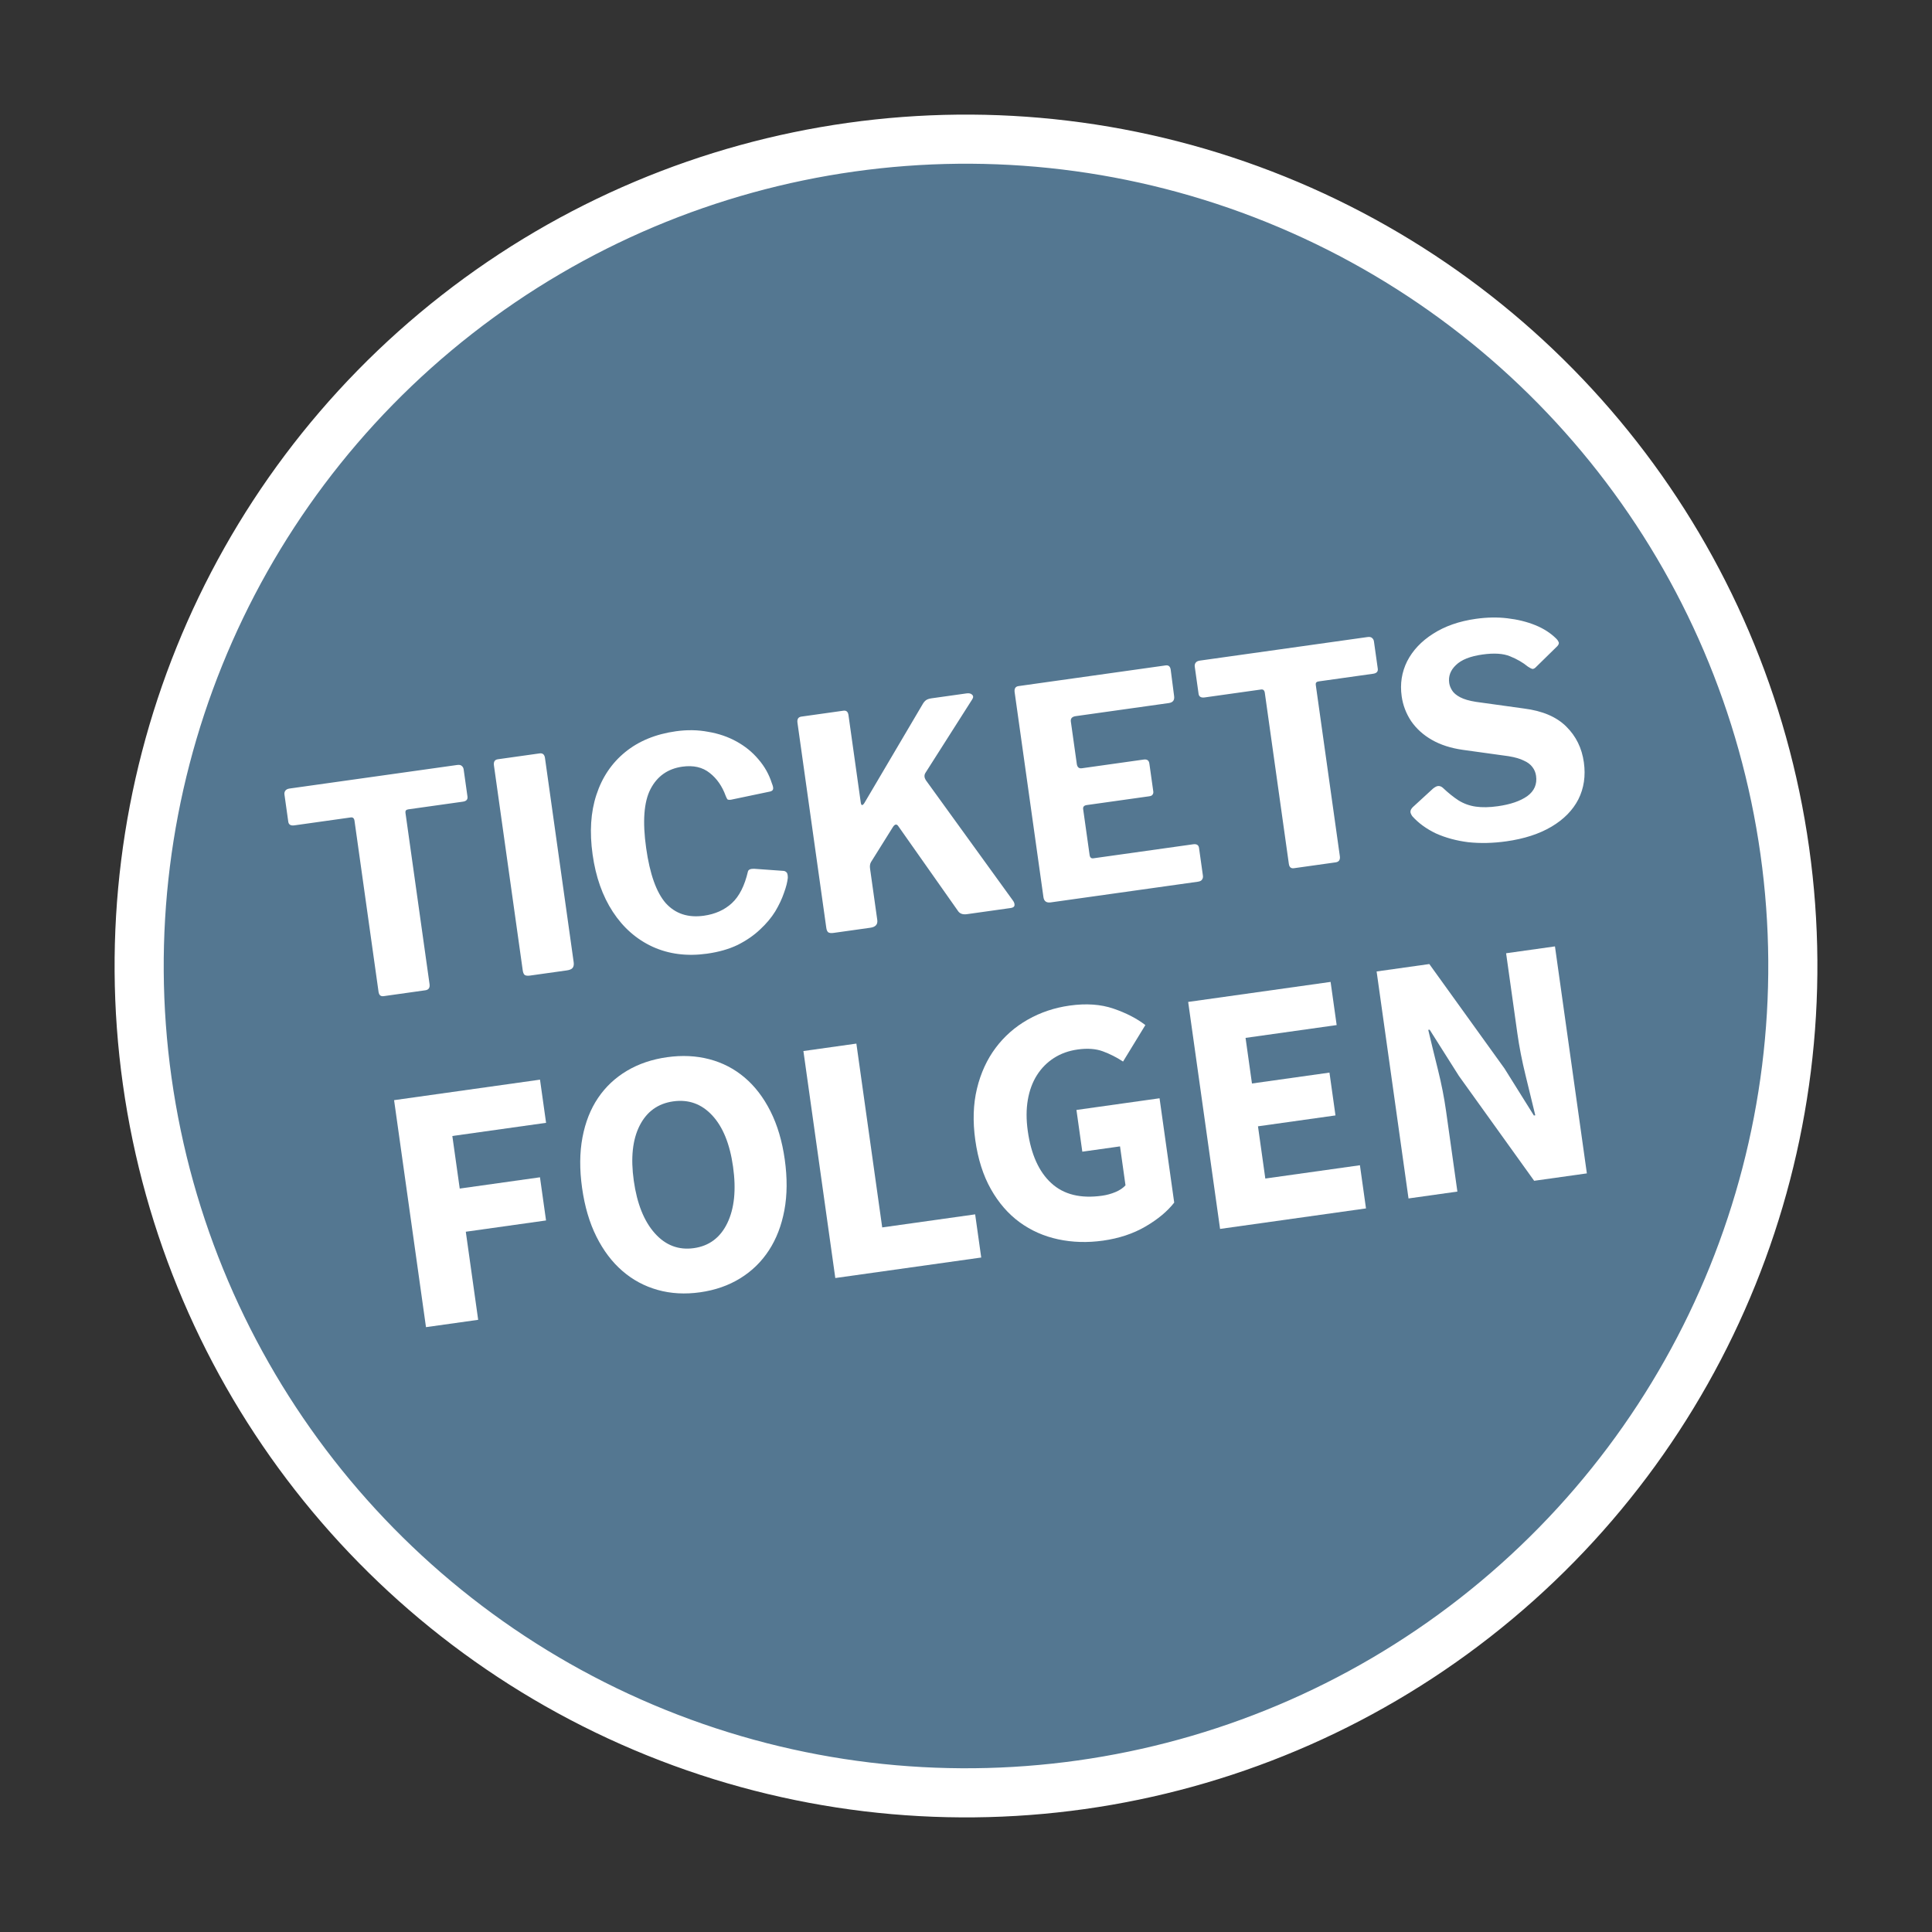 <?xml version="1.0" encoding="UTF-8"?>
<svg width="236px" height="236px" viewBox="0 0 236 236" version="1.1" xmlns="http://www.w3.org/2000/svg" xmlns:xlink="http://www.w3.org/1999/xlink">
    <rect x="0" y="0" width="236" height="236" fill="#333333" stroke="none"/>
    <title>ticket_button</title>
    <g id="Page-1" stroke="none" stroke-width="1" fill="none" fill-rule="evenodd">
        <g id="ticket_button" transform="translate(3.926, 3.926)" fill-rule="nonzero">
            <circle id="Oval" stroke="#FFFFFF" stroke-width="6" fill="#547791" transform="translate(114.074, 114.074) rotate(-8) translate(-114.074, -114.074)" cx="114.074" cy="114.074" r="101"></circle>
            <path d="M30.822,93.138 C30.795,92.948 30.833,92.785 30.935,92.65 C31.037,92.514 31.207,92.43 31.445,92.396 L51.907,89.52 C52.169,89.484 52.355,89.518 52.467,89.624 C52.603,89.726 52.684,89.872 52.711,90.062 L53.177,93.377 C53.227,93.734 53.038,93.942 52.61,94.002 L45.944,94.939 C45.682,94.976 45.568,95.113 45.601,95.351 L48.543,116.278 C48.606,116.729 48.436,116.983 48.032,117.04 L42.934,117.757 C42.577,117.807 42.371,117.63 42.314,117.226 L39.378,96.335 C39.334,96.026 39.182,95.889 38.921,95.926 L32.04,96.893 C31.589,96.957 31.338,96.81 31.288,96.454 L30.822,93.138 Z M61.984,88.104 C62.365,88.051 62.585,88.238 62.645,88.666 L66.152,113.621 C66.195,113.93 66.144,114.167 65.998,114.333 C65.872,114.472 65.642,114.565 65.31,114.612 L60.818,115.243 C60.509,115.287 60.287,115.257 60.151,115.155 C60.039,115.05 59.965,114.866 59.928,114.605 L56.411,89.578 C56.348,89.127 56.506,88.874 56.886,88.821 L61.984,88.104 Z M78.634,85.401 C80.012,85.207 81.324,85.229 82.569,85.466 C83.834,85.676 84.993,86.07 86.043,86.65 C87.094,87.229 87.984,87.952 88.711,88.82 C89.463,89.683 90.012,90.66 90.359,91.751 C90.508,92.118 90.555,92.365 90.5,92.494 C90.469,92.62 90.349,92.71 90.138,92.763 L85.371,93.761 C85.157,93.791 85.009,93.775 84.928,93.714 C84.867,93.625 84.799,93.489 84.725,93.306 C84.29,92.107 83.637,91.169 82.766,90.491 C81.892,89.79 80.778,89.535 79.423,89.725 C77.641,89.976 76.34,90.897 75.522,92.491 C74.724,94.057 74.551,96.444 75.002,99.653 C75.449,102.838 76.25,105.089 77.405,106.405 C78.58,107.694 80.13,108.203 82.055,107.932 C83.433,107.739 84.573,107.227 85.474,106.398 C86.376,105.568 87.03,104.276 87.438,102.523 C87.503,102.295 87.754,102.187 88.192,102.198 L91.791,102.456 C91.913,102.463 92.03,102.519 92.142,102.625 C92.251,102.707 92.306,102.929 92.309,103.292 C92.26,103.808 92.104,104.424 91.841,105.139 C91.602,105.851 91.247,106.604 90.777,107.397 C90.303,108.167 89.681,108.909 88.909,109.623 C88.16,110.334 87.254,110.958 86.191,111.495 C85.124,112.009 83.877,112.366 82.451,112.566 C80.003,112.91 77.783,112.629 75.789,111.721 C73.819,110.811 72.202,109.39 70.937,107.459 C69.672,105.528 68.847,103.196 68.463,100.463 C68.075,97.706 68.23,95.273 68.927,93.163 C69.621,91.03 70.794,89.29 72.447,87.943 C74.1,86.595 76.162,85.748 78.634,85.401 Z M119.807,106.08 C119.956,106.278 120.02,106.475 119.999,106.671 C119.975,106.844 119.82,106.951 119.535,106.991 L114.187,107.743 C113.664,107.816 113.293,107.674 113.073,107.318 L105.76,96.93 C105.557,96.692 105.338,96.771 105.103,97.168 L102.461,101.393 C102.346,101.603 102.309,101.862 102.353,102.171 L103.235,108.446 C103.311,108.992 103.029,109.311 102.387,109.401 L97.895,110.032 C97.586,110.076 97.364,110.046 97.229,109.944 C97.117,109.839 97.044,109.667 97.011,109.43 L93.488,84.367 C93.425,83.916 93.583,83.663 93.963,83.61 L99.097,82.888 C99.454,82.838 99.661,83.015 99.717,83.419 L101.215,94.079 C101.245,94.292 101.298,94.406 101.372,94.42 C101.468,94.407 101.564,94.32 101.663,94.161 L108.767,82.111 C108.883,81.901 109.018,81.737 109.171,81.618 C109.324,81.5 109.555,81.419 109.864,81.375 L114.142,80.774 C114.451,80.731 114.676,80.784 114.818,80.933 C114.984,81.08 114.987,81.273 114.827,81.514 L109.11,90.497 C108.953,90.761 108.969,91.05 109.159,91.363 L119.807,106.08 Z M120.017,80.639 C119.954,80.188 120.112,79.935 120.492,79.882 L138.46,77.356 C138.816,77.306 139.023,77.483 139.08,77.887 L139.495,81.101 C139.565,81.6 139.351,81.884 138.851,81.955 L127.479,83.553 C127.028,83.616 126.829,83.838 126.882,84.218 L127.608,89.388 C127.665,89.792 127.872,89.969 128.228,89.919 L135.786,88.856 C136.19,88.8 136.419,88.961 136.472,89.342 L136.953,92.764 C136.973,92.907 136.943,93.032 136.861,93.141 C136.803,93.246 136.667,93.313 136.453,93.343 L128.824,94.415 C128.491,94.462 128.345,94.628 128.385,94.913 L129.172,100.511 C129.215,100.82 129.368,100.956 129.629,100.919 L141.821,99.206 C142.249,99.146 142.488,99.294 142.538,99.65 L143.014,103.037 C143.041,103.227 143.003,103.39 142.901,103.525 C142.822,103.658 142.653,103.742 142.391,103.779 L124.424,106.304 C123.901,106.377 123.604,106.165 123.534,105.666 L120.017,80.639 Z M142.018,77.511 C141.992,77.32 142.029,77.158 142.132,77.022 C142.234,76.887 142.404,76.802 142.641,76.769 L163.104,73.893 C163.366,73.856 163.552,73.89 163.664,73.996 C163.799,74.098 163.881,74.244 163.907,74.434 L164.373,77.75 C164.423,78.106 164.235,78.315 163.807,78.375 L157.14,79.312 C156.879,79.348 156.765,79.486 156.798,79.723 L159.739,100.65 C159.803,101.102 159.632,101.356 159.228,101.413 L154.13,102.129 C153.774,102.179 153.567,102.002 153.511,101.598 L150.575,80.707 C150.531,80.398 150.379,80.262 150.117,80.299 L143.237,81.266 C142.785,81.329 142.535,81.183 142.484,80.826 L142.018,77.511 Z M182.706,77.5 C182.103,77.003 181.378,76.584 180.53,76.243 C179.706,75.898 178.581,75.826 177.155,76.026 C175.658,76.237 174.579,76.667 173.919,77.317 C173.256,77.943 172.982,78.673 173.099,79.504 C173.139,79.79 173.254,80.089 173.444,80.401 C173.633,80.714 173.963,80.995 174.434,81.244 C174.906,81.492 175.55,81.68 176.368,81.808 L182.226,82.621 C184.496,82.907 186.224,83.646 187.409,84.837 C188.591,86.004 189.304,87.455 189.547,89.19 C189.781,90.853 189.557,92.363 188.875,93.719 C188.19,95.051 187.098,96.162 185.599,97.052 C184.1,97.941 182.258,98.539 180.071,98.846 C178.455,99.073 176.909,99.109 175.433,98.953 C173.977,98.77 172.654,98.41 171.464,97.875 C170.294,97.312 169.336,96.611 168.587,95.771 C168.435,95.55 168.361,95.366 168.365,95.22 C168.365,95.051 168.46,94.868 168.651,94.671 L171.13,92.396 C171.392,92.189 171.608,92.086 171.778,92.087 C171.971,92.084 172.151,92.156 172.317,92.302 C172.987,92.935 173.629,93.45 174.243,93.849 C174.88,94.244 175.582,94.497 176.349,94.607 C177.116,94.717 178.01,94.701 179.032,94.557 C180.577,94.34 181.779,93.929 182.639,93.323 C183.496,92.694 183.853,91.868 183.709,90.846 C183.652,90.442 183.506,90.087 183.269,89.781 C183.028,89.451 182.676,89.186 182.211,88.984 C181.767,88.756 181.148,88.576 180.354,88.446 L174.756,87.669 C173.297,87.462 172.04,87.057 170.986,86.454 C169.932,85.851 169.085,85.085 168.446,84.157 C167.83,83.226 167.445,82.214 167.292,81.12 C167.078,79.599 167.302,78.174 167.963,76.845 C168.649,75.513 169.703,74.395 171.127,73.492 C172.572,72.562 174.316,71.954 176.36,71.666 C177.715,71.476 178.996,71.453 180.204,71.599 C181.436,71.741 182.566,72.018 183.593,72.431 C184.621,72.844 185.487,73.401 186.191,74.102 C186.303,74.207 186.394,74.34 186.465,74.5 C186.533,74.635 186.483,74.8 186.316,74.993 L183.632,77.624 C183.503,77.739 183.377,77.793 183.255,77.786 C183.13,77.755 182.947,77.66 182.706,77.5 Z" id="Shape" fill="#FFFFFF"></path>
            <g id="folgen" transform="translate(117.059, 134.898) rotate(-8) translate(-117.059, -134.898)translate(45.539, 119.811)" fill="#FFFFFF">
                <polygon id="Path" points="-2.67925976e-14 28.556 -2.67925976e-14 0.556 18 0.556 18 5.881 6.438 5.881 6.438 12.366 16.336 12.366 16.336 17.691 6.438 17.691 6.438 28.556"></polygon>
                <path d="M33.749,29 C31.891,29 30.194,28.664 28.66,27.992 C27.126,27.32 25.809,26.355 24.712,25.096 C23.614,23.838 22.762,22.308 22.157,20.506 C21.551,18.704 21.249,16.659 21.249,14.371 C21.249,12.083 21.551,10.046 22.157,8.258 C22.762,6.471 23.614,4.969 24.712,3.754 C25.809,2.538 27.126,1.609 28.66,0.965 C30.194,0.322 31.891,5.14957821e-15 33.749,5.14957821e-15 C35.607,5.14957821e-15 37.303,0.322 38.837,0.965 C40.372,1.609 41.688,2.545 42.786,3.775 C43.884,5.005 44.735,6.514 45.341,8.301 C45.946,10.089 46.249,12.112 46.249,14.371 C46.249,16.659 45.946,18.704 45.341,20.506 C44.735,22.308 43.884,23.838 42.786,25.096 C41.688,26.355 40.372,27.32 38.837,27.992 C37.303,28.664 35.607,29 33.749,29 Z M33.749,23.552 C35.635,23.552 37.127,22.73 38.225,21.085 C39.323,19.441 39.872,17.203 39.872,14.371 C39.872,11.569 39.323,9.381 38.225,7.808 C37.127,6.235 35.635,5.448 33.749,5.448 C31.862,5.448 30.37,6.235 29.272,7.808 C28.174,9.381 27.625,11.569 27.625,14.371 C27.625,17.203 28.174,19.441 29.272,21.085 C30.37,22.73 31.862,23.552 33.749,23.552 Z" id="Shape"></path>
                <polygon id="Path" points="50.348 29.573 50.348 1.573 56.882 1.573 56.882 24.248 68.348 24.248 68.348 29.573"></polygon>
                <path d="M83.366,29.6 C81.442,29.6 79.64,29.292 77.961,28.677 C76.281,28.062 74.824,27.154 73.589,25.953 C72.354,24.752 71.385,23.258 70.682,21.47 C69.978,19.683 69.626,17.616 69.626,15.271 C69.626,12.955 69.985,10.888 70.703,9.072 C71.421,7.256 72.404,5.719 73.653,4.46 C74.903,3.202 76.36,2.244 78.025,1.586 C79.691,0.928 81.457,0.6 83.323,0.6 C85.362,0.6 87.113,0.971 88.578,1.715 C90.042,2.459 91.234,3.302 92.153,4.246 L88.836,8.279 C88.118,7.649 87.357,7.12 86.553,6.691 C85.749,6.262 84.744,6.048 83.538,6.048 C82.447,6.048 81.449,6.255 80.545,6.67 C79.64,7.084 78.858,7.678 78.197,8.45 C77.537,9.222 77.027,10.166 76.668,11.281 C76.31,12.397 76.13,13.655 76.13,15.057 C76.13,17.945 76.783,20.183 78.09,21.77 C79.396,23.358 81.37,24.151 84.012,24.151 C84.586,24.151 85.146,24.08 85.692,23.937 C86.237,23.794 86.682,23.579 87.027,23.293 L87.027,18.489 L82.375,18.489 L82.375,13.341 L92.626,13.341 L92.626,26.21 C91.65,27.154 90.358,27.955 88.75,28.613 C87.142,29.271 85.347,29.6 83.366,29.6 Z" id="Path"></path>
                <polygon id="Path" points="97.726 30.173 97.726 2.173 115.295 2.173 115.295 7.498 104.056 7.498 104.056 13.124 113.616 13.124 113.616 18.406 104.056 18.406 104.056 24.848 115.726 24.848 115.726 30.173"></polygon>
                <path d="M121.039,29.691 L121.039,1.691 L127.54,1.691 L134.859,15.605 L137.615,21.789 L137.787,21.789 C137.644,20.3 137.478,18.64 137.292,16.808 C137.105,14.975 137.012,13.229 137.012,11.568 L137.012,1.691 L143.039,1.691 L143.039,29.691 L136.538,29.691 L129.22,15.734 L126.464,9.636 L126.292,9.636 C126.435,11.182 126.6,12.842 126.787,14.617 C126.974,16.392 127.067,18.11 127.067,19.771 L127.067,29.691 L121.039,29.691 Z" id="Path"></path>
            </g>
        </g>
    </g>
</svg>